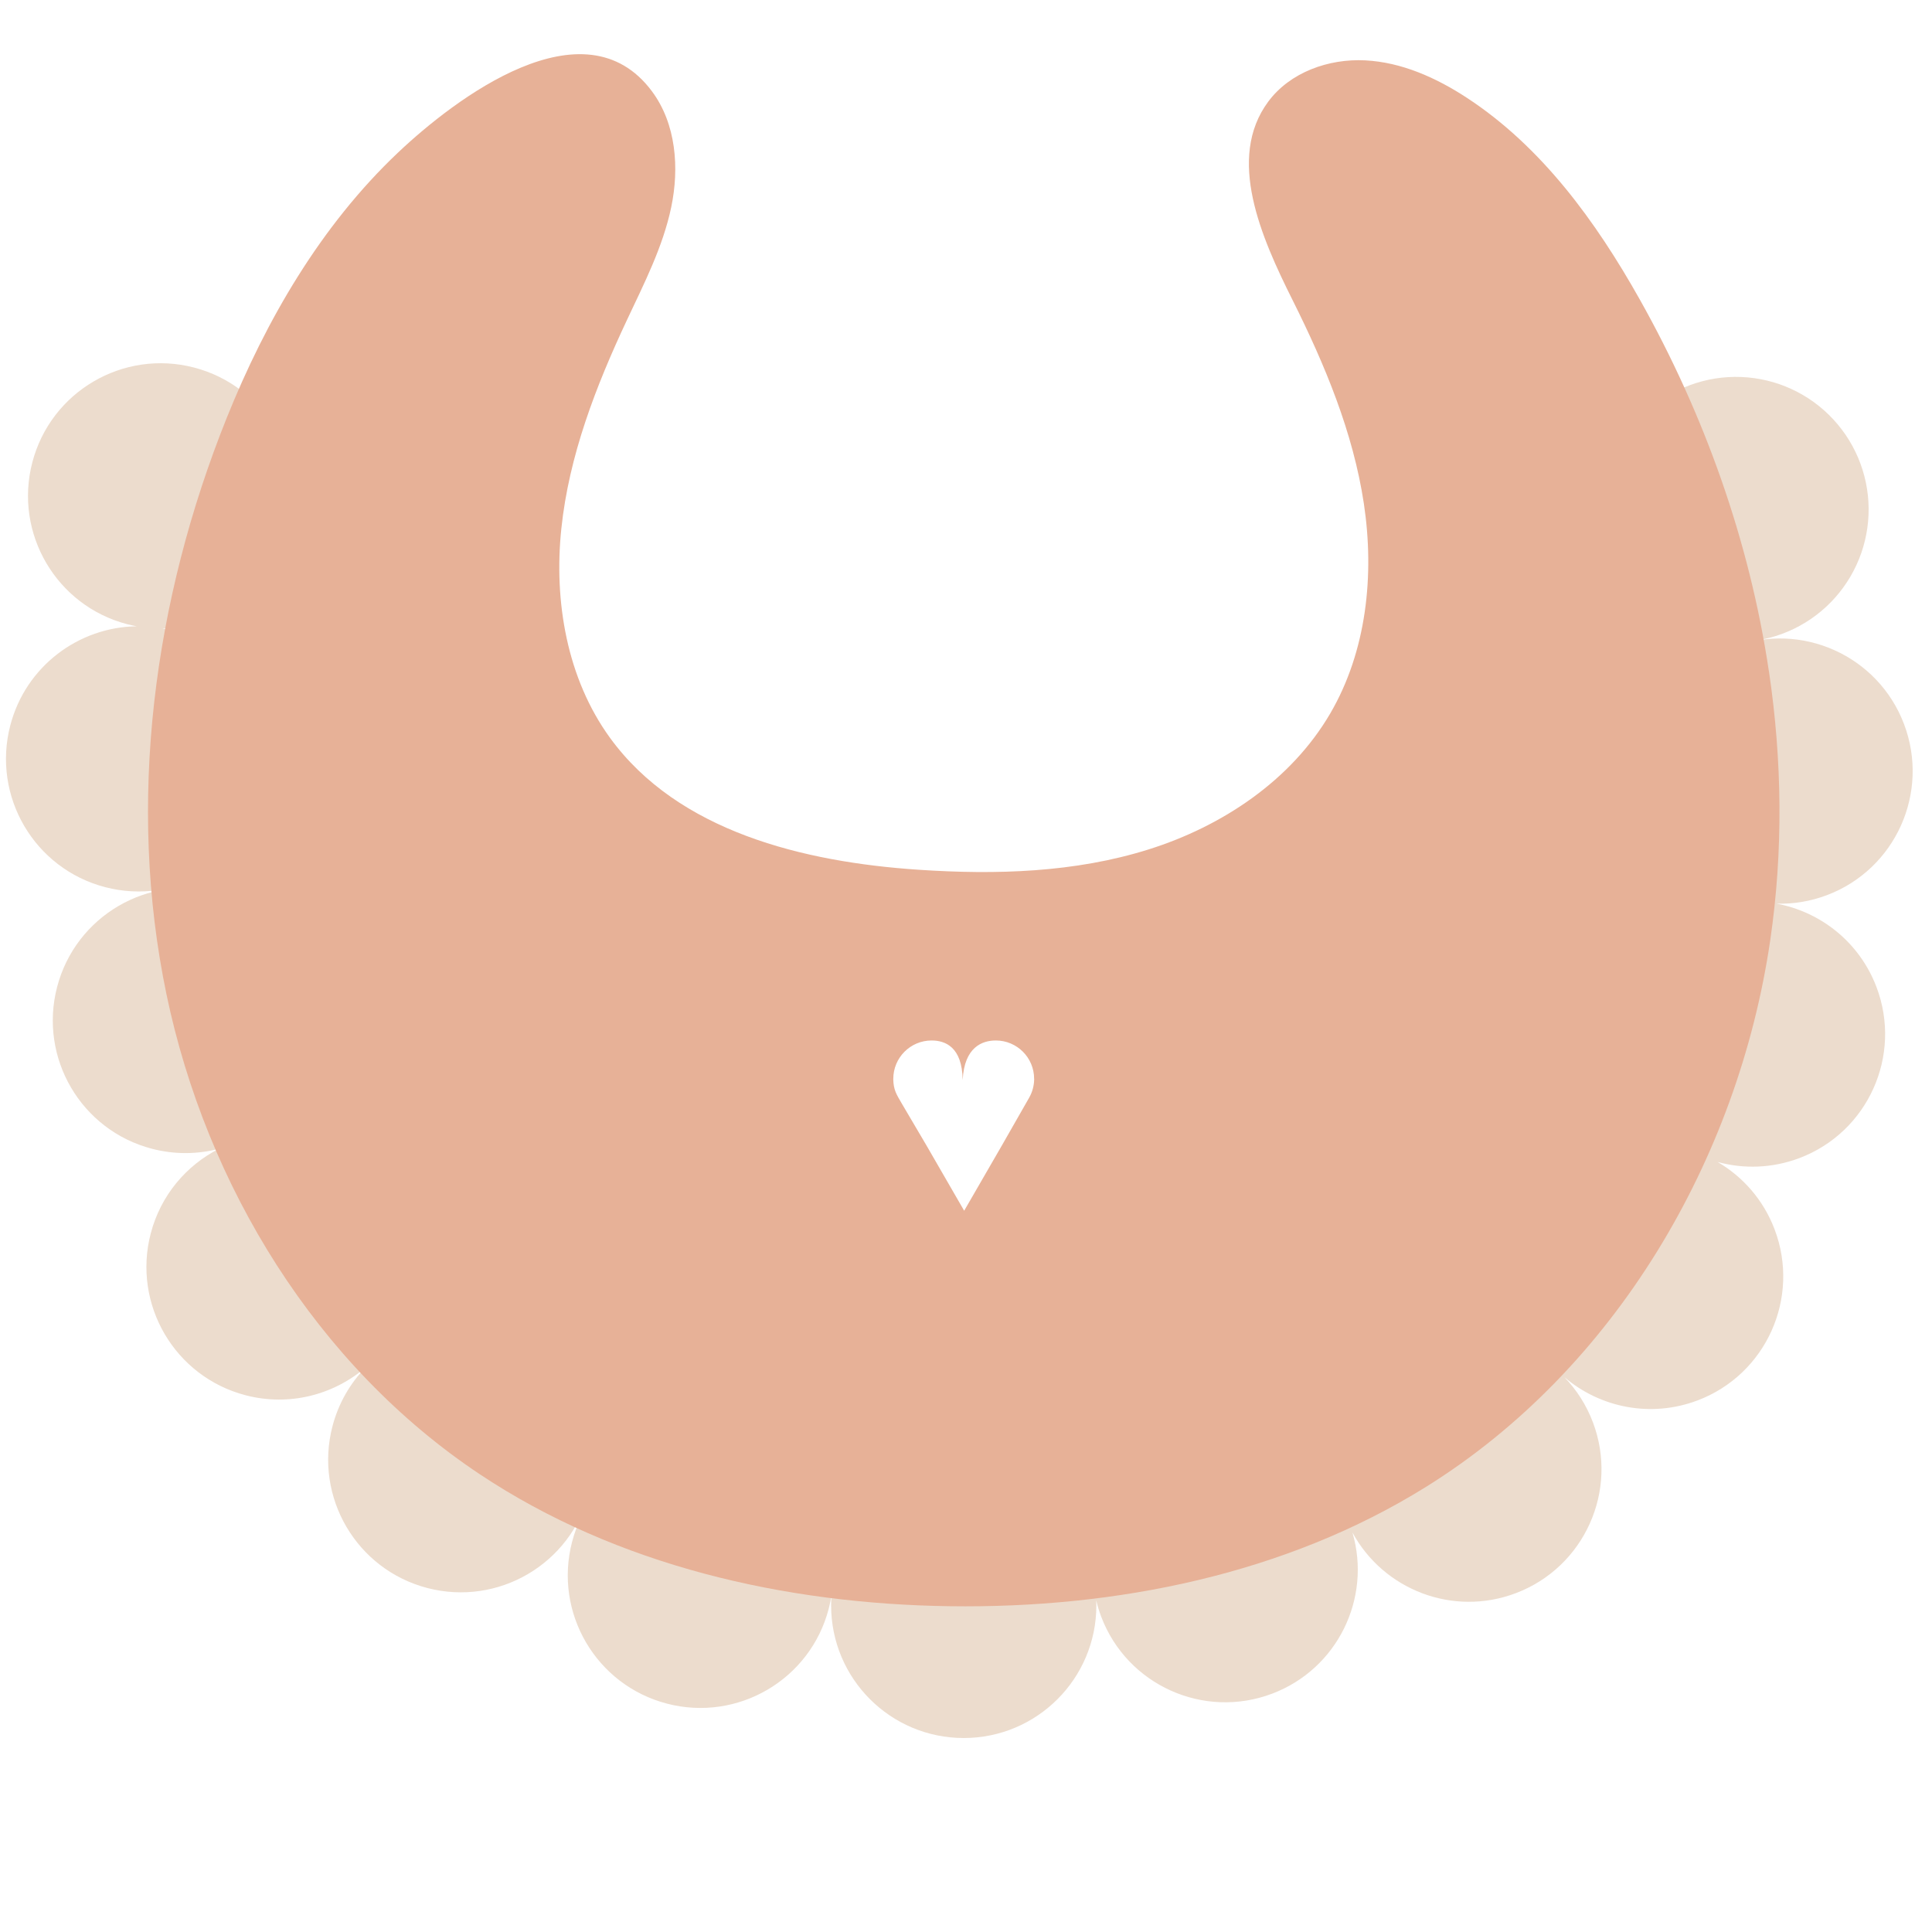 <svg version="1.2" preserveAspectRatio="xMidYMid meet" height="500" viewBox="0 0 375 375" zoomAndPan="magnify" width="500" xmlns:xlink="http://www.w3.org/1999/xlink" xmlns="http://www.w3.org/2000/svg"><defs><clipPath id="a4ab0d44c7"><path d="M 110 123 L 372 123 L 372 337.5 L 110 337.5 Z M 110 123"></path></clipPath></defs><g id="3e4b640dd9"><rect style="fill:#ffffff;fill-opacity:1;stroke:none;" height="375" y="0" width="375" x="0"></rect><rect style="fill:#ffffff;fill-opacity:1;stroke:none;" height="375" y="0" width="375" x="0"></rect><g clip-path="url(#a4ab0d44c7)" clip-rule="nonzero"><path d="M 344.828 175.402 C 348.086 175.488 351.406 174.965 354.633 173.738 C 367.922 168.699 374.609 153.832 369.57 140.543 C 364.531 127.254 349.668 120.566 336.379 125.609 C 323.09 130.648 316.402 145.512 321.441 158.801 C 324.75 167.52 332.285 173.402 340.836 174.984 C 337.582 174.902 334.258 175.422 331.031 176.652 C 317.742 181.691 311.055 196.555 316.094 209.844 C 318.266 215.57 322.258 220.062 327.168 222.934 C 322.094 221.539 316.551 221.684 311.258 223.691 C 297.969 228.73 291.281 243.594 296.32 256.883 C 297.598 260.242 299.504 263.184 301.852 265.617 C 294.934 259.707 285.09 257.648 275.98 261.105 C 263.324 265.902 256.664 279.605 260.41 292.375 C 254.363 281.23 240.863 275.988 228.68 280.609 C 218.09 284.633 211.699 294.879 212.09 305.602 C 209.383 294.285 199.207 285.871 187.062 285.871 C 174.133 285.871 163.43 295.41 161.602 307.828 C 162.594 295.605 154.719 284.062 142.438 280.859 C 128.684 277.277 114.621 285.52 111.039 299.281 C 107.457 313.031 115.699 327.094 129.461 330.676 C 143.215 334.258 157.273 326.016 160.855 312.254 C 161.098 311.328 161.281 310.391 161.418 309.465 C 161.359 310.168 161.32 310.883 161.32 311.609 C 161.32 325.824 172.844 337.348 187.062 337.348 C 201.277 337.348 212.801 325.824 212.801 311.609 C 212.801 311.281 212.789 310.953 212.777 310.633 C 213.031 311.691 213.344 312.75 213.742 313.797 C 218.785 327.086 233.648 333.773 246.938 328.734 C 259.594 323.938 266.254 310.234 262.508 297.461 C 268.555 308.605 282.051 313.852 294.234 309.227 C 307.523 304.188 314.211 289.324 309.172 276.035 C 307.898 272.676 305.988 269.734 303.641 267.301 C 310.559 273.211 320.402 275.27 329.516 271.812 C 342.805 266.773 349.488 251.91 344.449 238.621 C 342.281 232.895 338.285 228.402 333.379 225.535 C 338.449 226.926 343.992 226.781 349.289 224.773 C 362.578 219.734 369.262 204.871 364.223 191.582 C 360.918 182.863 353.371 176.98 344.828 175.398 Z M 344.828 175.402" style="stroke:none;fill-rule:nonzero;fill:#ecdccd;fill-opacity:1;"></path></g><path d="M 341.738 73.602 C 342.566 73.758 343.383 73.953 344.195 74.191 C 345.004 74.426 345.797 74.703 346.582 75.02 C 347.363 75.336 348.125 75.688 348.875 76.078 C 349.621 76.469 350.348 76.895 351.055 77.355 C 351.758 77.816 352.441 78.312 353.098 78.84 C 353.754 79.367 354.383 79.93 354.984 80.52 C 355.586 81.109 356.156 81.727 356.699 82.375 C 357.238 83.02 357.746 83.691 358.223 84.387 C 358.699 85.086 359.137 85.805 359.543 86.543 C 359.945 87.281 360.312 88.039 360.645 88.816 C 360.973 89.59 361.266 90.383 361.52 91.188 C 361.77 91.988 361.984 92.805 362.156 93.629 C 362.328 94.457 362.461 95.289 362.551 96.125 C 362.641 96.965 362.691 97.805 362.699 98.648 C 362.707 99.488 362.672 100.332 362.598 101.172 C 362.523 102.012 362.41 102.844 362.25 103.672 C 362.094 104.5 361.898 105.32 361.66 106.129 C 361.426 106.938 361.148 107.734 360.832 108.516 C 360.52 109.297 360.164 110.062 359.773 110.809 C 359.387 111.559 358.961 112.285 358.496 112.988 C 358.035 113.695 357.539 114.375 357.012 115.031 C 356.484 115.688 355.926 116.32 355.332 116.922 C 354.742 117.523 354.125 118.094 353.48 118.633 C 352.832 119.176 352.16 119.684 351.465 120.16 C 350.77 120.633 350.051 121.074 349.309 121.477 C 348.57 121.883 347.812 122.25 347.035 122.582 C 346.262 122.91 345.473 123.203 344.668 123.453 C 343.863 123.707 343.047 123.918 342.223 124.09 C 341.398 124.266 340.566 124.395 339.727 124.484 C 338.891 124.578 338.047 124.625 337.207 124.633 C 336.363 124.641 335.52 124.609 334.68 124.535 C 333.84 124.461 333.008 124.344 332.18 124.188 C 331.352 124.031 330.531 123.836 329.723 123.598 C 328.914 123.359 328.117 123.086 327.336 122.77 C 326.555 122.453 325.789 122.102 325.043 121.711 C 324.297 121.32 323.57 120.895 322.863 120.434 C 322.156 119.973 321.477 119.477 320.82 118.949 C 320.164 118.418 319.535 117.859 318.934 117.27 C 318.332 116.68 317.758 116.062 317.219 115.414 C 316.676 114.77 316.168 114.098 315.695 113.398 C 315.219 112.703 314.777 111.984 314.375 111.246 C 313.969 110.508 313.602 109.75 313.273 108.973 C 312.941 108.195 312.652 107.406 312.398 106.602 C 312.145 105.797 311.934 104.984 311.762 104.156 C 311.59 103.332 311.457 102.5 311.367 101.664 C 311.277 100.824 311.227 99.984 311.219 99.141 C 311.211 98.297 311.242 97.457 311.316 96.617 C 311.391 95.777 311.508 94.941 311.664 94.113 C 311.82 93.285 312.02 92.469 312.254 91.66 C 312.492 90.848 312.77 90.055 313.082 89.273 C 313.398 88.488 313.75 87.727 314.141 86.977 C 314.531 86.23 314.957 85.504 315.418 84.801 C 315.879 84.094 316.375 83.414 316.902 82.754 C 317.434 82.098 317.992 81.469 318.582 80.867 C 319.172 80.266 319.793 79.695 320.438 79.152 C 321.086 78.613 321.758 78.105 322.453 77.629 C 323.148 77.152 323.867 76.715 324.605 76.309 C 325.348 75.906 326.105 75.539 326.879 75.207 C 327.656 74.879 328.445 74.586 329.25 74.336 C 330.055 74.082 330.867 73.871 331.695 73.695 C 332.52 73.523 333.352 73.395 334.188 73.301 C 335.027 73.211 335.867 73.164 336.711 73.152 C 337.555 73.145 338.395 73.18 339.234 73.254 C 340.074 73.328 340.91 73.445 341.738 73.602 Z M 341.738 73.602" style="stroke:none;fill-rule:nonzero;fill:#ecdccd;fill-opacity:1;"></path><path d="M 95.93 258.418 C 87.418 256.203 78.789 258.516 72.598 263.863 C 75.617 260.773 77.898 256.883 79.07 252.398 C 82.652 238.645 74.41 224.586 60.648 221.004 C 56.223 219.852 51.773 219.926 47.648 221.012 C 53.98 217.789 58.965 211.977 60.898 204.559 C 64.48 190.805 56.238 176.742 42.477 173.16 C 28.727 169.578 14.664 177.824 11.082 191.582 C 7.5 205.336 15.742 219.395 29.504 222.977 C 33.93 224.129 38.379 224.055 42.504 222.973 C 36.168 226.195 31.188 232.004 29.254 239.422 C 25.672 253.176 33.914 267.238 47.676 270.82 C 56.184 273.035 64.812 270.723 71.004 265.375 C 67.984 268.465 65.703 272.355 64.531 276.84 C 60.949 290.594 69.191 304.652 82.953 308.234 C 96.707 311.816 110.766 303.574 114.348 289.816 C 117.93 276.062 109.688 262 95.93 258.418 Z M 95.93 258.418" style="stroke:none;fill-rule:nonzero;fill:#ecdccd;fill-opacity:1;"></path><path d="M 51.812 153.781 C 55.395 140.027 47.152 125.969 33.391 122.387 C 32.77 122.223 32.156 122.098 31.535 121.98 C 42.836 121.828 53.102 114.203 56.086 102.734 C 59.668 88.984 51.426 74.922 37.668 71.34 C 23.914 67.758 9.852 76 6.27 89.762 C 2.688 103.516 10.934 117.574 24.691 121.156 C 25.312 121.32 25.926 121.445 26.547 121.562 C 15.246 121.711 4.984 129.34 1.996 140.805 C -1.586 154.559 6.656 168.617 20.418 172.199 C 34.168 175.781 48.23 167.539 51.812 153.781 Z M 51.812 153.781" style="stroke:none;fill-rule:nonzero;fill:#ecdccd;fill-opacity:1;"></path><path d="M 343.352 130.375 C 339.602 105.082 330.809 80.414 318.258 58.09 C 309.762 42.977 299.242 28.488 284.738 18.996 C 278.797 15.105 272.07 12.074 264.977 11.715 C 257.887 11.355 250.387 14.027 246.16 19.734 C 238.02 30.723 244.785 46.039 250.898 58.266 C 257.16 70.805 262.645 83.922 264.73 97.781 C 266.809 111.641 265.258 126.398 258.188 138.5 C 250.609 151.461 237.262 160.375 222.934 164.875 C 208.613 169.379 193.309 169.82 178.328 168.82 C 155.926 167.332 131.609 161.375 118.406 143.219 C 110.047 131.715 107.473 116.738 108.957 102.594 C 110.438 88.445 115.656 74.961 121.703 62.09 C 125.035 54.992 128.664 47.926 130.277 40.254 C 131.891 32.578 131.227 24.035 126.559 17.742 C 113.414 0.027 88.285 19.172 77.234 29.637 C 62.27 43.801 51.621 62.145 43.996 81.141 C 29.824 116.438 24.547 155.762 32.312 192.992 C 40.078 230.227 61.465 265.059 93.125 286.148 C 119.773 303.902 152.324 311.32 184.344 311.766 C 216.582 312.211 249.52 305.605 276.875 288.547 C 313.445 265.734 337.344 225.152 343.602 182.508 C 346.137 165.199 345.922 147.637 343.359 130.359 Z M 343.352 130.375" style="stroke:none;fill-rule:nonzero;fill:#e7b197;fill-opacity:1;"></path><path d="M 200.723 209.395 C 200.723 205.281 197.391 201.957 193.285 201.957 C 190.676 201.957 187.168 203.211 186.852 209.645 C 186.773 203.172 183.434 201.957 180.824 201.957 C 176.715 201.957 173.387 205.289 173.387 209.395 C 173.387 209.453 173.387 209.512 173.387 209.562 C 173.406 210.406 173.539 211.23 173.844 211.969 C 174.199 212.82 174.492 213.219 175.02 214.168 L 179.801 222.285 L 187.145 235.004 L 194.492 222.285 L 199.812 212.969 C 199.812 212.969 199.812 212.969 199.809 212.969 C 200.371 211.957 200.695 210.793 200.73 209.559 C 200.73 209.5 200.73 209.441 200.73 209.387 Z M 199.148 213.969 C 199.188 213.918 199.227 213.867 199.273 213.805 C 199.207 213.906 199.16 213.969 199.148 213.969 Z M 199.148 213.969" style="stroke:none;fill-rule:nonzero;fill:#ffffff;fill-opacity:1;"></path></g></svg>